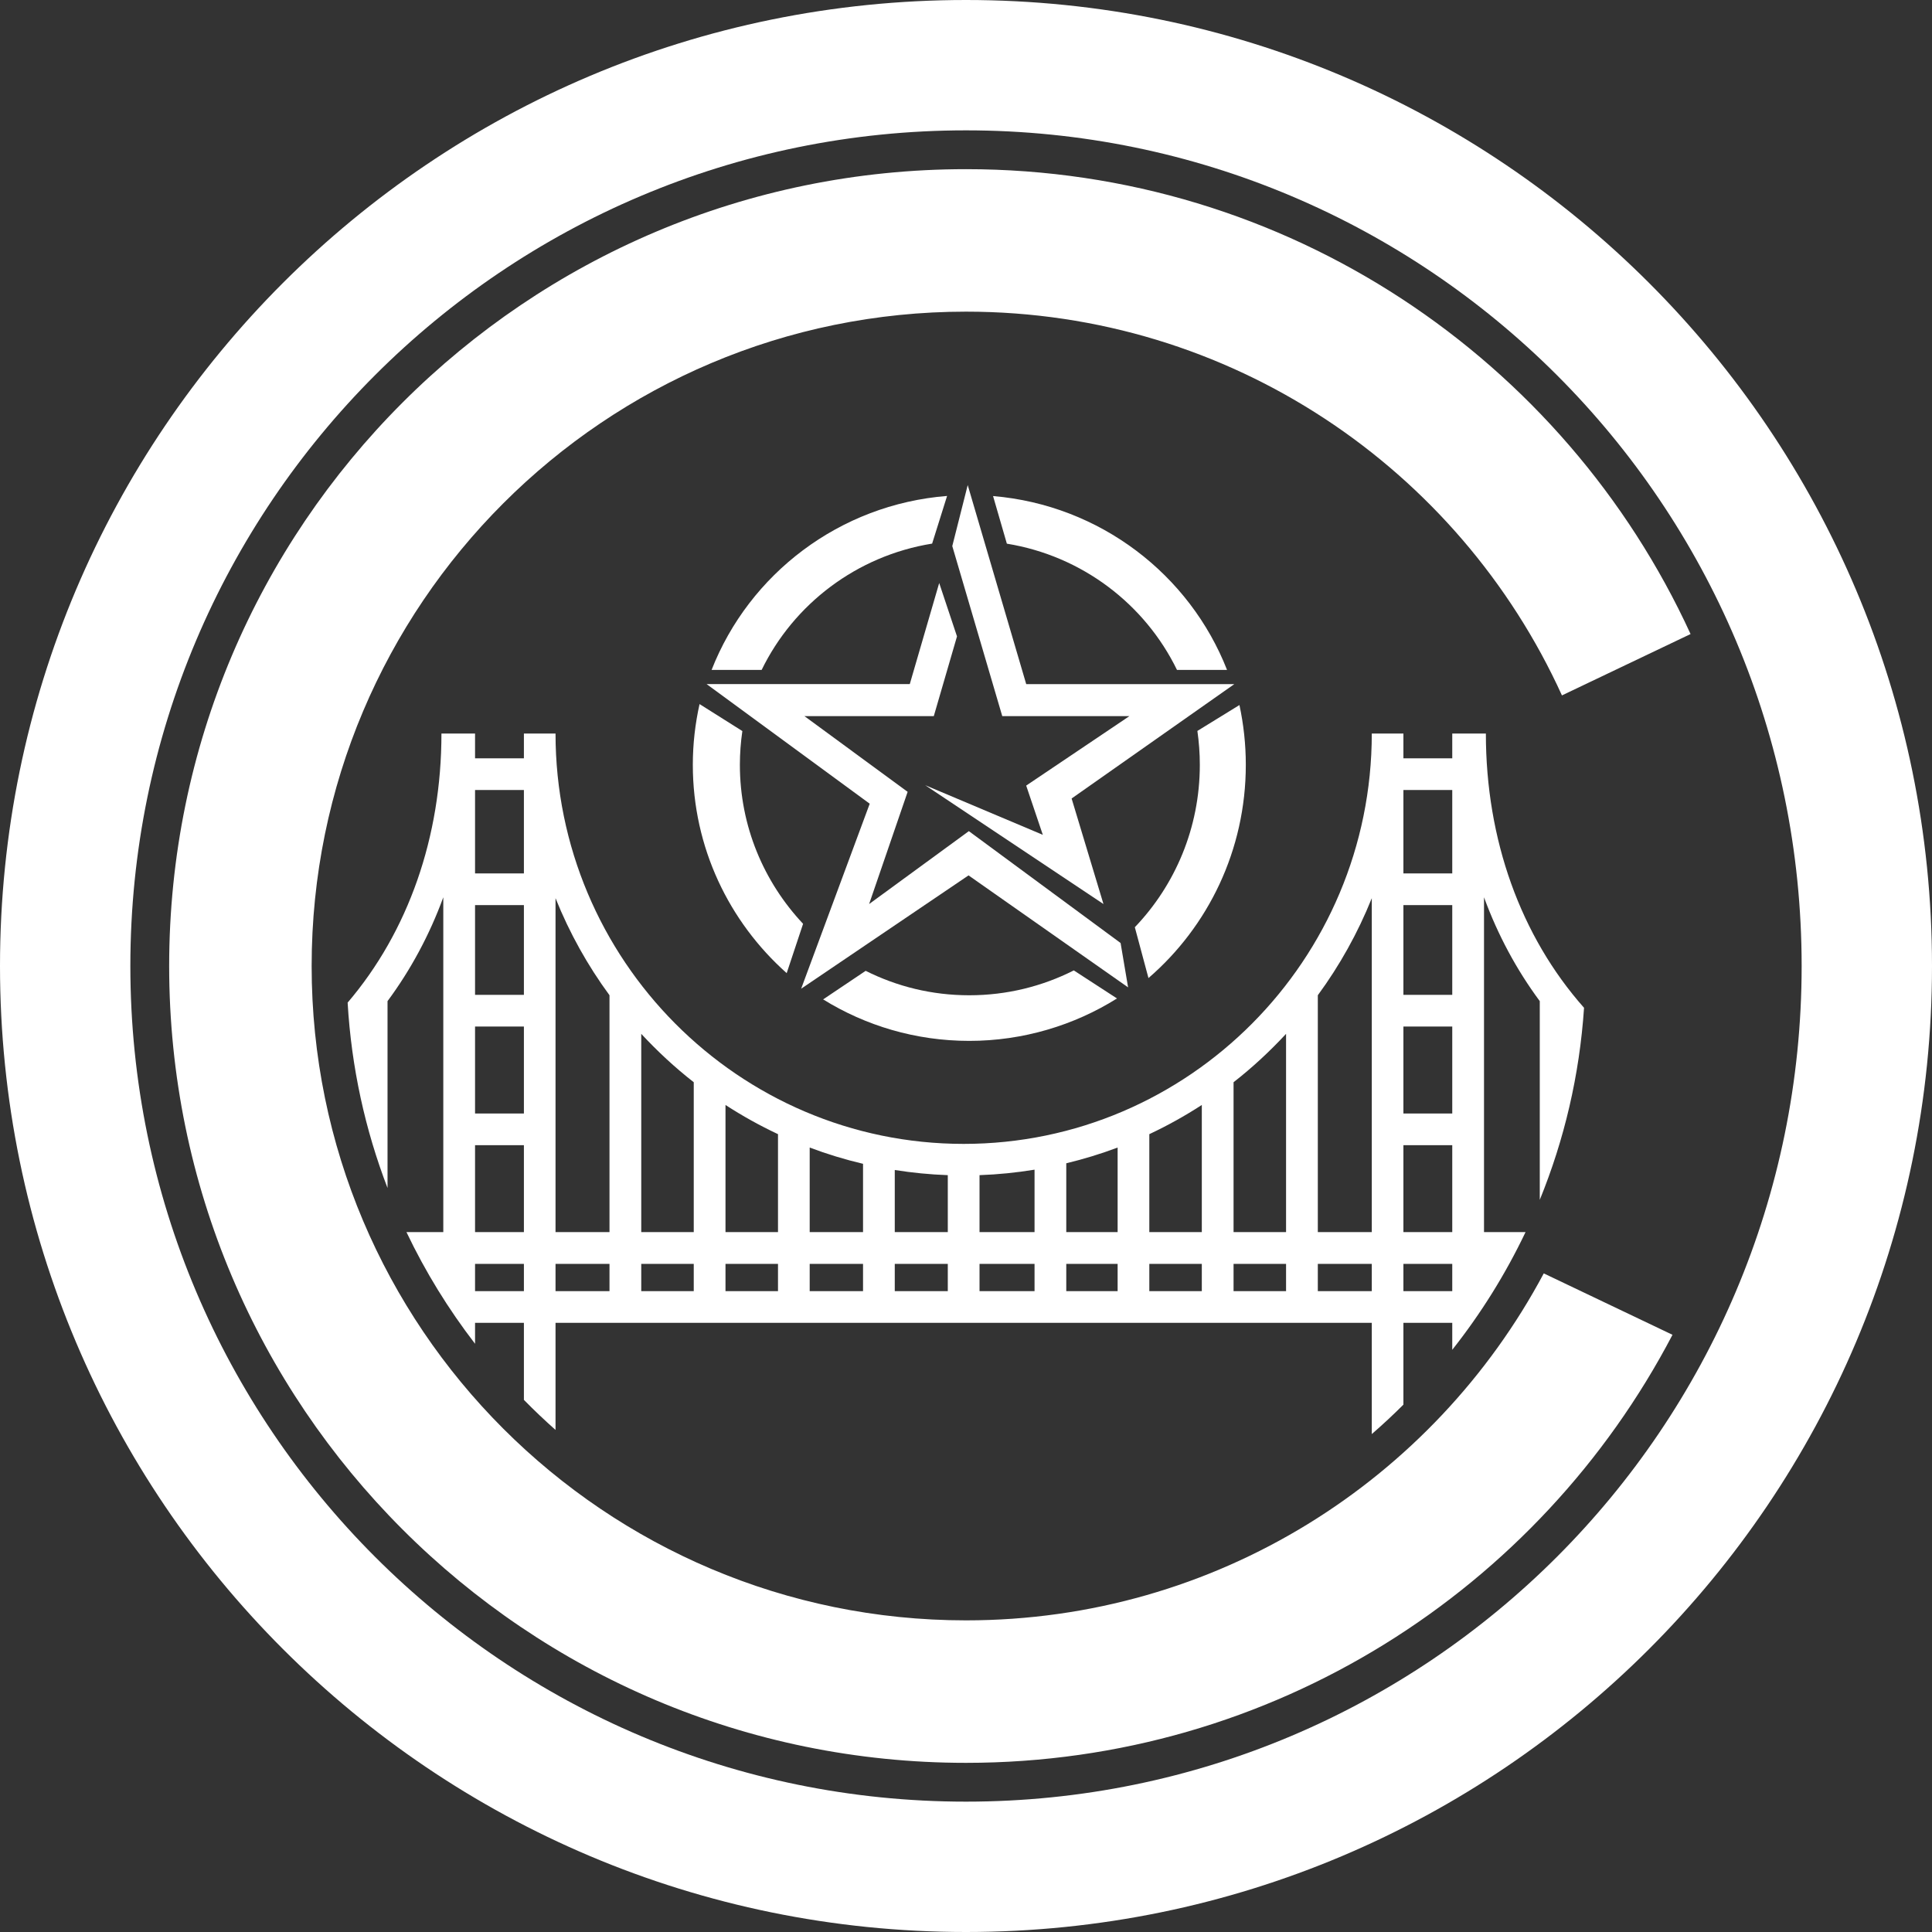 <svg width="800" height="800" viewBox="0 0 800 800" fill="none" xmlns="http://www.w3.org/2000/svg">
<rect x="0" y="0" width="800" height="800" fill="#333333" stroke="none"/>
<path d="M411.205 205.405C455.517 209.147 492.611 237.907 508.091 277.4H487.365C474.093 250.147 448.035 230.181 416.92 225.123L411.205 205.408V205.405ZM315.379 277.4C328.672 250.101 354.792 230.115 385.976 225.096L392.168 205.36C347.579 208.883 310.208 237.723 294.653 277.4H315.379ZM444.637 401.827C431.645 408.395 416.952 412.12 401.371 412.12C385.789 412.12 371.357 408.461 358.453 402.003L340.843 413.829C358.405 424.704 379.141 431.008 401.373 431.008C423.605 431.008 444.827 424.549 462.52 413.435L444.637 401.824V401.827ZM325.749 402.957L332.541 382.531C316.312 365.264 306.368 342.128 306.368 316.68C306.368 311.936 306.728 307.277 307.395 302.717L289.672 291.544C287.864 299.643 286.883 308.045 286.883 316.68C286.883 350.941 301.896 381.723 325.752 402.957H325.749ZM495.811 302.667C496.467 307.243 496.821 311.92 496.821 316.683C496.821 342.832 486.557 366.541 469.909 383.947L475.557 404.995C500.211 383.72 515.864 352.061 515.864 316.683C515.864 308.189 514.939 299.917 513.227 291.944L495.808 302.667H495.811Z" fill="white"/>
<path d="M467.125 408.853L401.051 362.48L331.739 409.408L360.133 332.803L292.603 283.272H376.72L388.901 241.416L396.272 263.52L386.667 296.525H333.083L375.835 327.883L359.883 374.344L401.181 344.157L464.013 390.477L467.12 408.851L467.125 408.853ZM431.808 345.685L424.925 325.296L467.672 296.528H415.013L394.32 226.12L400.709 200.853L424.933 283.275H511.107L443.733 330.643L456.923 374.344L383.109 325.136L431.808 345.685Z" fill="white"/>
<path d="M400 0C179.085 0 0 179.085 0 400C0 620.915 179.085 800 400 800C620.915 800 800 620.915 800 400C800 179.085 620.915 0 400 0ZM400 746.024C208.896 746.024 53.976 591.104 53.976 400C53.976 208.896 208.896 53.976 400 53.976C591.104 53.976 746.024 208.896 746.024 400C746.024 591.104 591.104 746.024 400 746.024Z" fill="white"/>
<path d="M614.499 371.547V510.192H631.691C623.392 527.611 613.192 543.947 601.349 558.928V547.757H581.123V581.635C576.901 585.845 572.533 589.912 568.027 593.821V547.757H230.032V592.099C225.523 588.107 221.155 583.957 216.936 579.659V547.757H196.709V556.427C185.693 542.133 176.149 526.648 168.309 510.195H183.56V371.549C177.861 387.109 170.093 401.557 160.469 414.547V491.925C151.232 467.872 145.515 442.08 143.947 415.168C169.059 385.712 182.792 346.624 182.792 303.736H196.709V313.995H216.936V303.736H230.032C230.032 397.421 305.848 473.661 399.029 473.661C492.211 473.661 568.027 397.419 568.027 303.736H581.123V313.995H601.349V303.736H615.267C615.267 347.659 629.635 387.621 655.917 417.307C654.053 445.277 647.707 472.019 637.589 496.824V414.547C627.965 401.557 620.2 387.109 614.499 371.549V371.547ZM216.936 523.339H196.709V534.632H216.936V523.339ZM216.936 474.192H196.709V510.192H216.936V474.192ZM216.936 425.069H196.709V461.069H216.936V425.069ZM216.936 374.781H196.709V411.947H216.936V374.781ZM216.936 327.117H196.709V361.659H216.936V327.117ZM252.379 523.339H230.032V534.632H252.379V523.339ZM252.379 412.107C243.339 399.805 235.811 386.312 230.032 371.917V510.192H252.379V412.107ZM287.267 523.339H265.528V534.632H287.267V523.339ZM287.267 448.133C279.499 442.061 272.235 435.328 265.528 428.093V510.192H287.267V448.133ZM322.152 523.339H300.413V534.632H322.152V523.339ZM322.152 469.632C314.597 466.08 307.36 462.051 300.413 457.544V510.192H322.152V469.632ZM357.365 523.339H335.275V534.632H357.365V523.339ZM357.365 481.907C349.813 480.123 342.435 477.877 335.275 475.173V510.192H357.365V481.907ZM392.461 523.339H370.504V534.632H392.461V523.339ZM392.461 486.608C385.019 486.341 377.696 485.613 370.504 484.472V510.192H392.461V486.608ZM428.384 523.339H405.6V534.632H428.384V523.339ZM428.384 484.336C420.928 485.555 413.328 486.331 405.6 486.605V510.189H428.384V484.336ZM462.784 523.339H441.52V534.632H462.784V523.339ZM462.784 475.171C455.885 477.776 448.781 479.941 441.52 481.693V510.189H462.784V475.171ZM497.645 523.339H475.907V534.632H497.645V523.339ZM497.645 457.544C490.699 462.051 483.461 466.08 475.907 469.632V510.192H497.645V457.544ZM532.531 523.339H510.792V534.632H532.531V523.339ZM532.531 428.091C525.824 435.328 518.56 442.061 510.792 448.131V510.189H532.531V428.091ZM568.027 523.339H545.68V534.632H568.027V523.339ZM568.027 371.917C562.248 386.312 554.72 399.805 545.68 412.107V510.192H568.027V371.917ZM601.349 523.339H581.123V534.632H601.349V523.339ZM601.349 474.192H581.123V510.192H601.349V474.192ZM601.349 425.069H581.123V461.069H601.349V425.069ZM601.349 374.781H581.123V411.947H601.349V374.781ZM601.349 327.117H581.123V361.659H601.349V327.117Z" fill="white"/>
<path d="M639.24 527.283C593.667 612.765 503.635 670.957 400 670.957C250.355 670.957 129.045 549.645 129.045 400.003C129.045 250.36 250.357 129.048 400 129.048C509.683 129.048 604.139 194.221 646.768 287.952L700.03 262.544C647.899 148.949 533.171 70.048 400.003 70.048C217.773 70.048 70.048 217.773 70.048 400.003C70.048 582.232 217.773 729.957 400.003 729.957C527.125 729.957 637.44 658.056 692.544 552.712L639.243 527.285L639.24 527.283Z" fill="white"/>
</svg>
